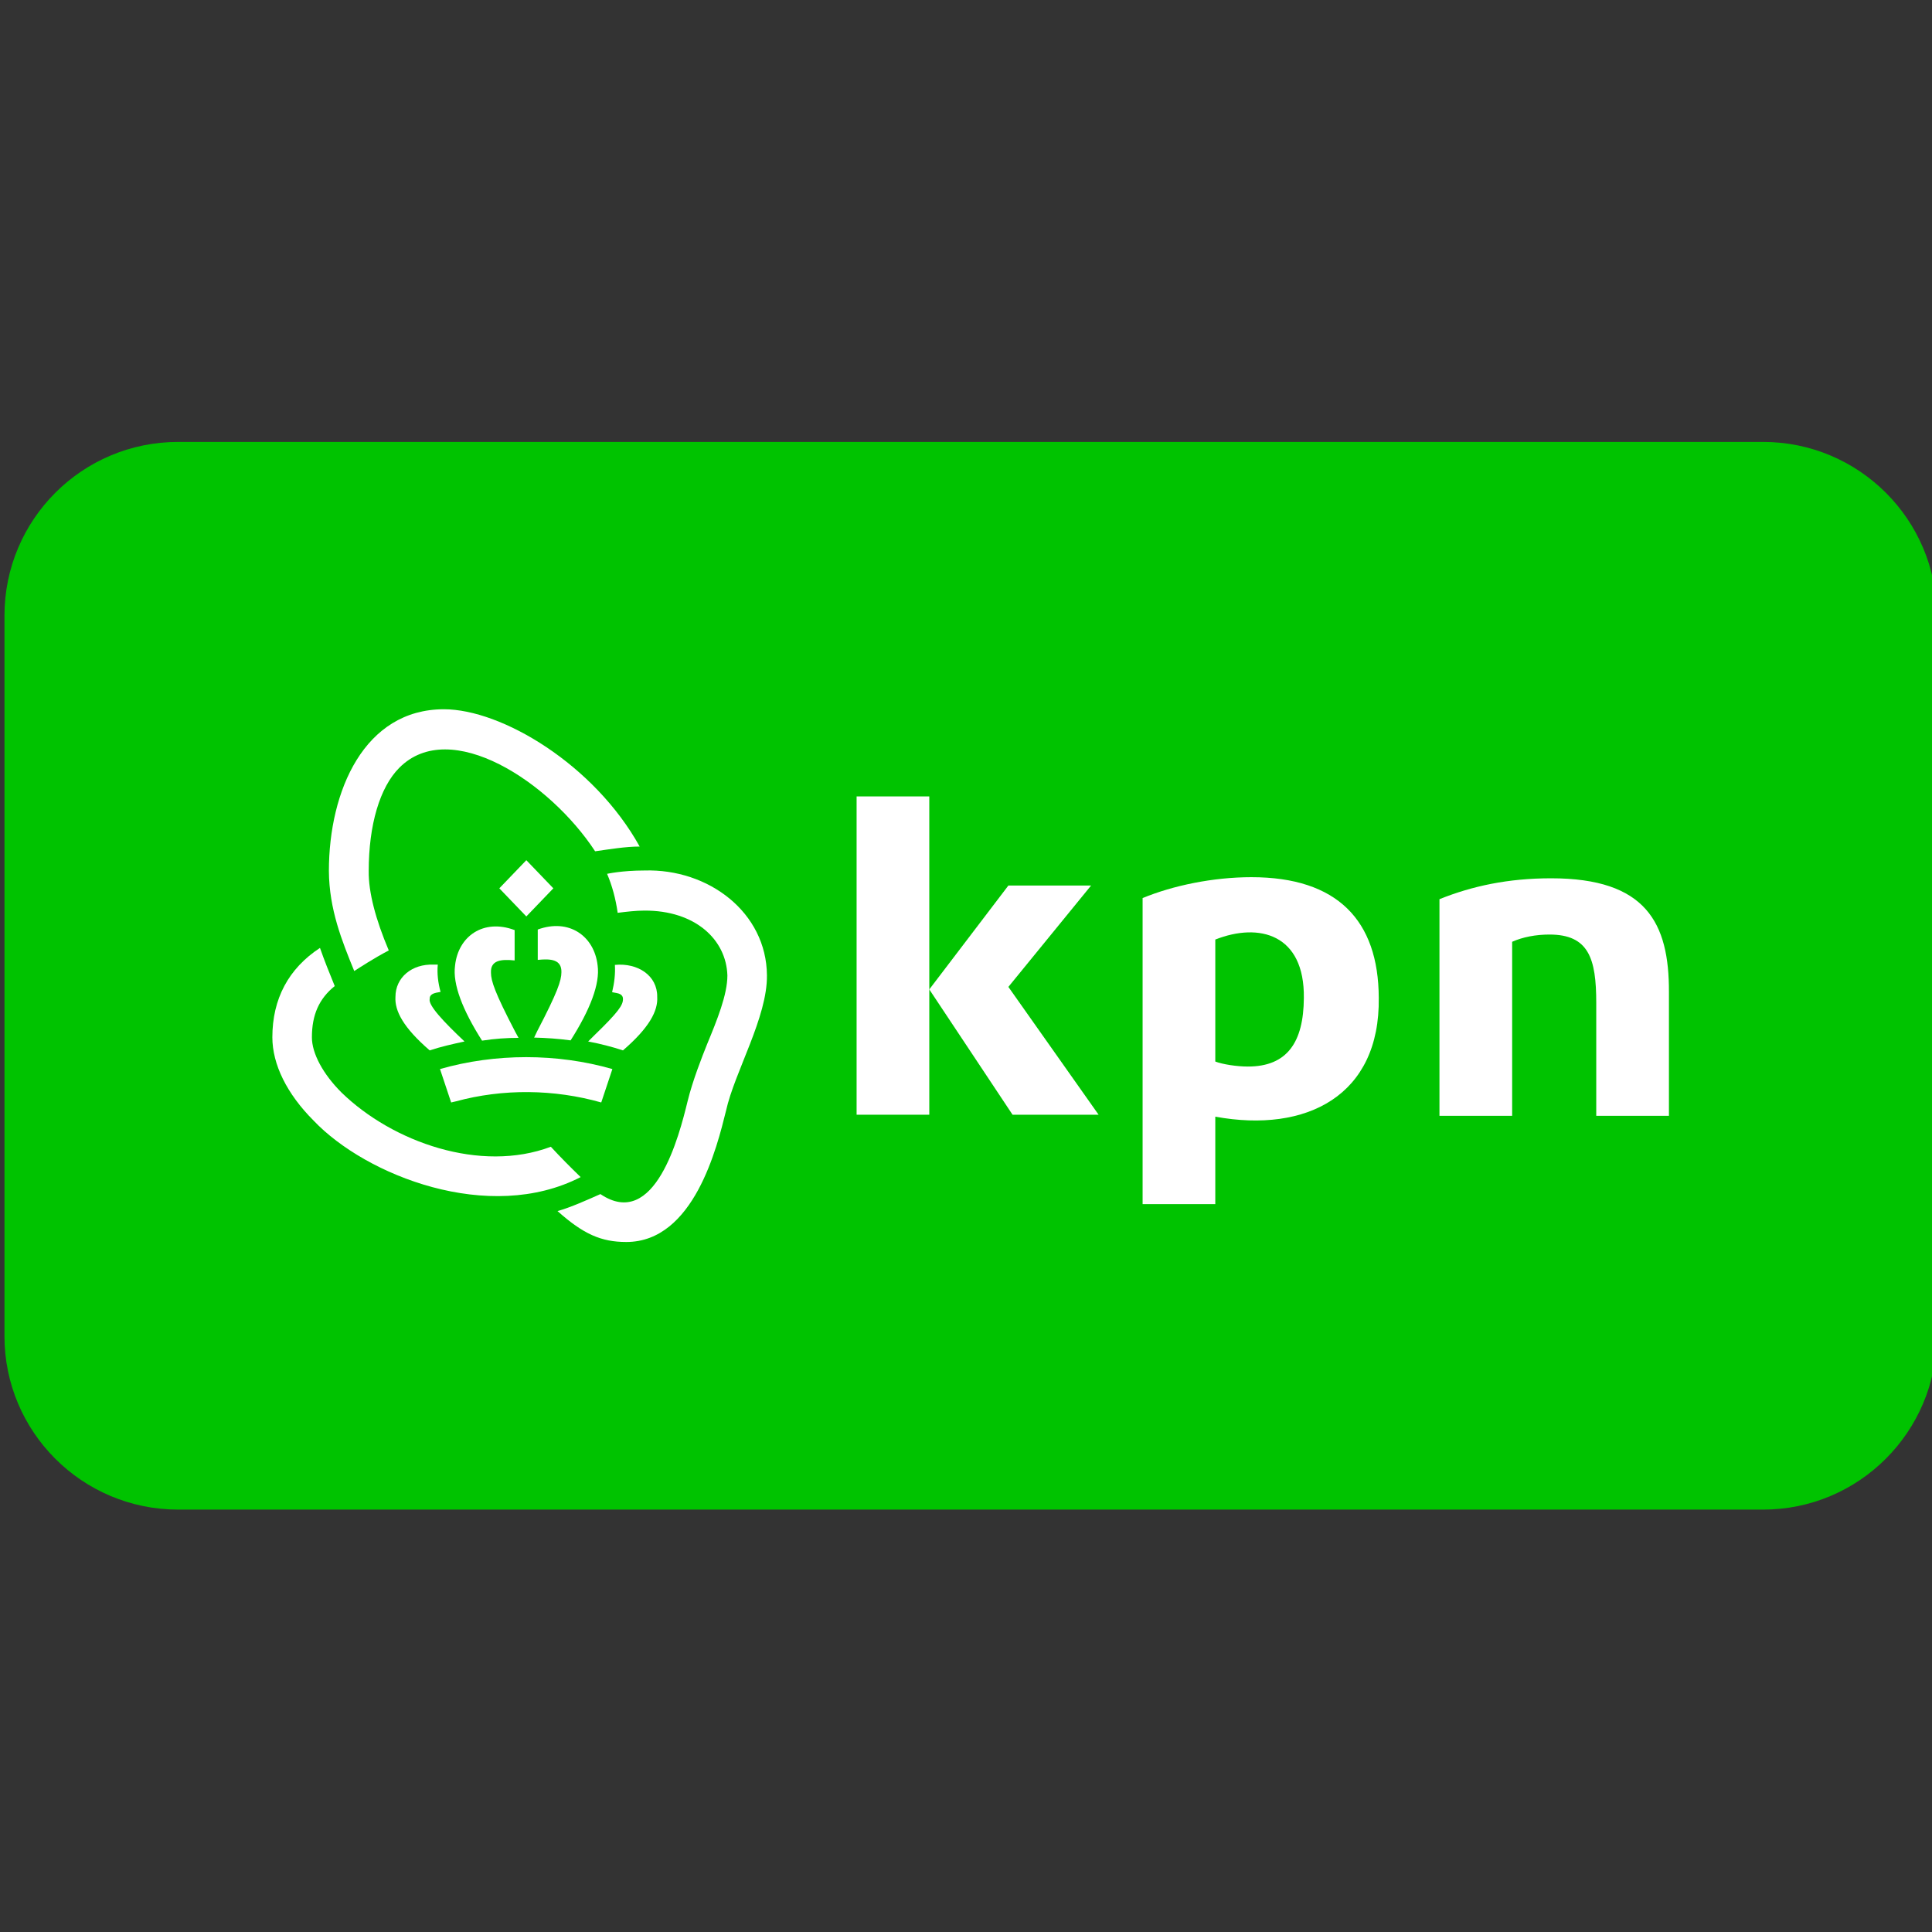 <?xml version="1.0" encoding="UTF-8" standalone="no"?>
<!-- Generator: Adobe Illustrator 27.8.0, SVG Export Plug-In . SVG Version: 6.00 Build 0)  -->

<svg
   version="1.1"
   x="0px"
   y="0px"
   viewBox="0 0 256 256"
   xml:space="preserve"
   id="svg15"
   sodipodi:docname="serviceprovider_kpn.svg"
   width="256"
   height="256"
   inkscape:version="1.3.2 (091e20e, 2023-11-25, custom)"
   xmlns:inkscape="http://www.inkscape.org/namespaces/inkscape"
   xmlns:sodipodi="http://sodipodi.sourceforge.net/DTD/sodipodi-0.dtd"
   xmlns="http://www.w3.org/2000/svg"
   xmlns:svg="http://www.w3.org/2000/svg"><rect x="0" y="0" width="256" height="256" fill="#333333" stroke="none"/><defs
   id="defs15" /><sodipodi:namedview
   id="namedview15"
   pagecolor="#ffffff"
   bordercolor="#000000"
   borderopacity="0.25"
   inkscape:showpageshadow="2"
   inkscape:pageopacity="0.0"
   inkscape:pagecheckerboard="0"
   inkscape:deskcolor="#d1d1d1"
   inkscape:zoom="1.690689"
   inkscape:cx="340.98525"
   inkscape:cy="200.50997"
   inkscape:window-width="1920"
   inkscape:window-height="1009"
   inkscape:window-x="-8"
   inkscape:window-y="-8"
   inkscape:window-maximized="1"
   inkscape:current-layer="svg15" />
<style
   type="text/css"
   id="style1">
	.st0{fill:#00C300;}
	.st1{fill:#FFFFFF;}
	.st2{fill:none;}
</style>
<g
   id="groene_box"
   transform="matrix(0.369,0,0,0.369,0.591,58.556)">
	<path
   class="st0"
   d="M 631.5,383.4 H 62.4 C 27.9,383.4 0,355.5 0,321.1 V 62.4 C 0,27.9 27.9,0 62.4,0 h 569.1 c 34.4,0 62.4,27.9 62.4,62.4 v 258.7 c -0.1,34.4 -28,62.3 -62.4,62.3 z"
   id="path1" />
</g>
<g
   id="kpn_logo_00000106118444337680772500000008831362196428316330_"
   transform="matrix(0.369,0,0,0.369,0.591,58.556)">
	<g
   id="g12">
		<path
   class="st1"
   d="m 555.4,156.7 c -15.5,0 -28.4,2.8 -40.1,7.5 V 242 h 26.1 v -62.5 c 3.8,-1.7 8.5,-2.6 13.4,-2.6 14.1,0 16.8,8.6 16.8,24.5 V 242 h 26.1 v -44.4 c 0.1,-24.9 -8.2,-40.9 -42.3,-40.9 z"
   id="path2" />
		<rect
   x="306"
   y="127.3"
   class="st1"
   width="26.1"
   height="114.3"
   id="rect2" />
		<polygon
   class="st1"
   points="332.1,196.6 362,241.6 392.9,241.6 360.5,195.7 390.2,159.3 360.5,159.3 "
   id="polygon2" />
		<path
   class="st1"
   d="m 447.8,156.3 c -13.8,0 -28.2,3 -39.1,7.5 v 109.9 h 26.1 v -31.4 c 32.8,6 59.2,-7.6 58.7,-42.7 -0.1,-27.8 -14.9,-43.3 -45.7,-43.3 z m -1.3,68 c -4,0 -9.1,-0.8 -11.7,-1.8 v -43.8 c 15.7,-6.2 32.1,-2 31.8,21 -0.1,15.9 -6,24.6 -20.1,24.6 z"
   id="path3" />
		<g
   id="g11">
			<path
   class="st1"
   d="m 162.1,236.8 c 16.9,-4.6 35.3,-4.4 52.2,0.4 l 4,-12 c -19.9,-5.7 -42,-5.7 -61.9,0 l 4,12 z"
   id="path4" />
			<polygon
   class="st1"
   points="177.7,160.3 187.4,170.4 197.1,160.3 187.4,150.2 "
   id="polygon4" />
			<path
   class="st1"
   d="m 161.8,188.1 c -0.9,6.6 2.7,15.9 9.7,26.9 4.5,-0.7 8.8,-1 13.1,-1 l -1.2,-2.2 c -7.3,-14 -8.7,-18.3 -8.7,-21.2 -0.2,-4.5 3.6,-4.9 8.5,-4.4 v -10.9 c -11.2,-4.2 -20.3,2.2 -21.4,12.8 z"
   id="path5" />
			<path
   class="st1"
   d="m 154.1,187.7 c -7.8,-0.3 -13.7,4.6 -13.7,11.6 -0.3,5 2.8,11 12.3,19.2 3.9,-1.3 8.3,-2.3 12.5,-3.2 -7.5,-7.1 -13.1,-13 -12.5,-15.3 0,-0.5 0,-1.7 2.3,-2.2 l 1.6,-0.3 c -0.9,-3.3 -1.3,-6.6 -1,-9.8 z"
   id="path6" />
			<path
   class="st1"
   d="m 190.2,213.9 c 4.3,0.1 8.6,0.4 13.1,1 7,-11 10.6,-20.3 9.7,-26.9 -1.2,-10.6 -10.3,-17 -21.5,-12.9 V 186 c 4.8,-0.5 8.6,-0.1 8.5,4.4 0,3 -1.4,7.2 -8.7,21.2 z"
   id="path7" />
			<path
   class="st1"
   d="m 211.7,213.2 -2.1,2.1 c 4.2,0.8 8.6,1.9 12.5,3.2 9.5,-8.2 12.6,-14.2 12.3,-19.2 0.1,-7.7 -7,-12.3 -15.2,-11.5 0.2,3.2 -0.2,6.5 -1,9.8 l 1.6,0.3 c 2.3,0.4 2.3,1.7 2.3,2.2 0,2.1 -1.5,4.5 -10.4,13.1 z"
   id="path8" />
			<path
   class="st1"
   d="m 125.6,190 c 2.2,-1.4 6.9,-4.5 12.4,-7.4 -4.7,-11.1 -7.3,-20.9 -7.2,-28.5 0,-16.6 4,-30.1 11,-37.1 18.3,-18.4 54,5.1 70.3,30 5,-0.7 10.9,-1.7 16,-1.7 C 211.8,115.9 178.6,96 157.8,96 c -28.5,0 -41.3,29.2 -41.3,58.1 0.1,13.8 4.7,25.1 9.1,35.9 z"
   id="path9" />
			<path
   class="st1"
   d="m 229.8,153.9 c -8.1,0 -13.4,1.2 -13.4,1.2 1.8,4.2 3.1,9 3.8,14 3.2,-0.4 6.5,-0.8 9.6,-0.8 18.1,-0.1 29.4,10.3 29.8,23.3 0,6.9 -3.7,16 -7.3,24.7 -1.8,4.5 -5.2,13.1 -7,20.5 -3,12.3 -11.7,46.5 -31.3,33.3 -4.5,2 -10.7,4.8 -15.4,6.1 9.3,8.3 15.7,11.1 24.7,11.1 24.3,0 32.6,-34.2 35.8,-47.1 3.1,-14 14.9,-33.6 14.7,-48.7 -0.2,-22.5 -20.9,-38.3 -44,-37.6 z"
   id="path10" />
			<path
   class="st1"
   d="m 206.9,264 c -3.6,-3.5 -7.2,-7.1 -10.7,-10.9 -25.2,9.5 -56.8,-1.6 -75.2,-19.5 -6.6,-6.6 -10.6,-14 -10.6,-19.8 0,-8.1 2.6,-13.9 8.2,-18.4 -1.8,-4.4 -3.7,-9.1 -5.3,-13.7 -11.3,7.4 -17.1,18.3 -17.1,32.1 0,9.7 5.2,20.3 14.8,29.9 18.8,19.8 63.1,37.2 95.9,20.3 z"
   id="path11" />
		</g>
	</g>
</g>
<g
   id="marges"
   transform="matrix(0.369,0,0,0.369,0.591,58.556)">
	<rect
   y="287.4"
   class="st2"
   width="96"
   height="96"
   id="rect12"
   x="0" />
	<rect
   class="st2"
   width="96"
   height="96"
   id="rect13"
   x="0"
   y="0" />
	<rect
   x="597.8"
   y="287.4"
   class="st2"
   width="96"
   height="96"
   id="rect14" />
	<rect
   x="597.8"
   class="st2"
   width="96"
   height="96"
   id="rect15"
   y="0" />
</g>
</svg>
